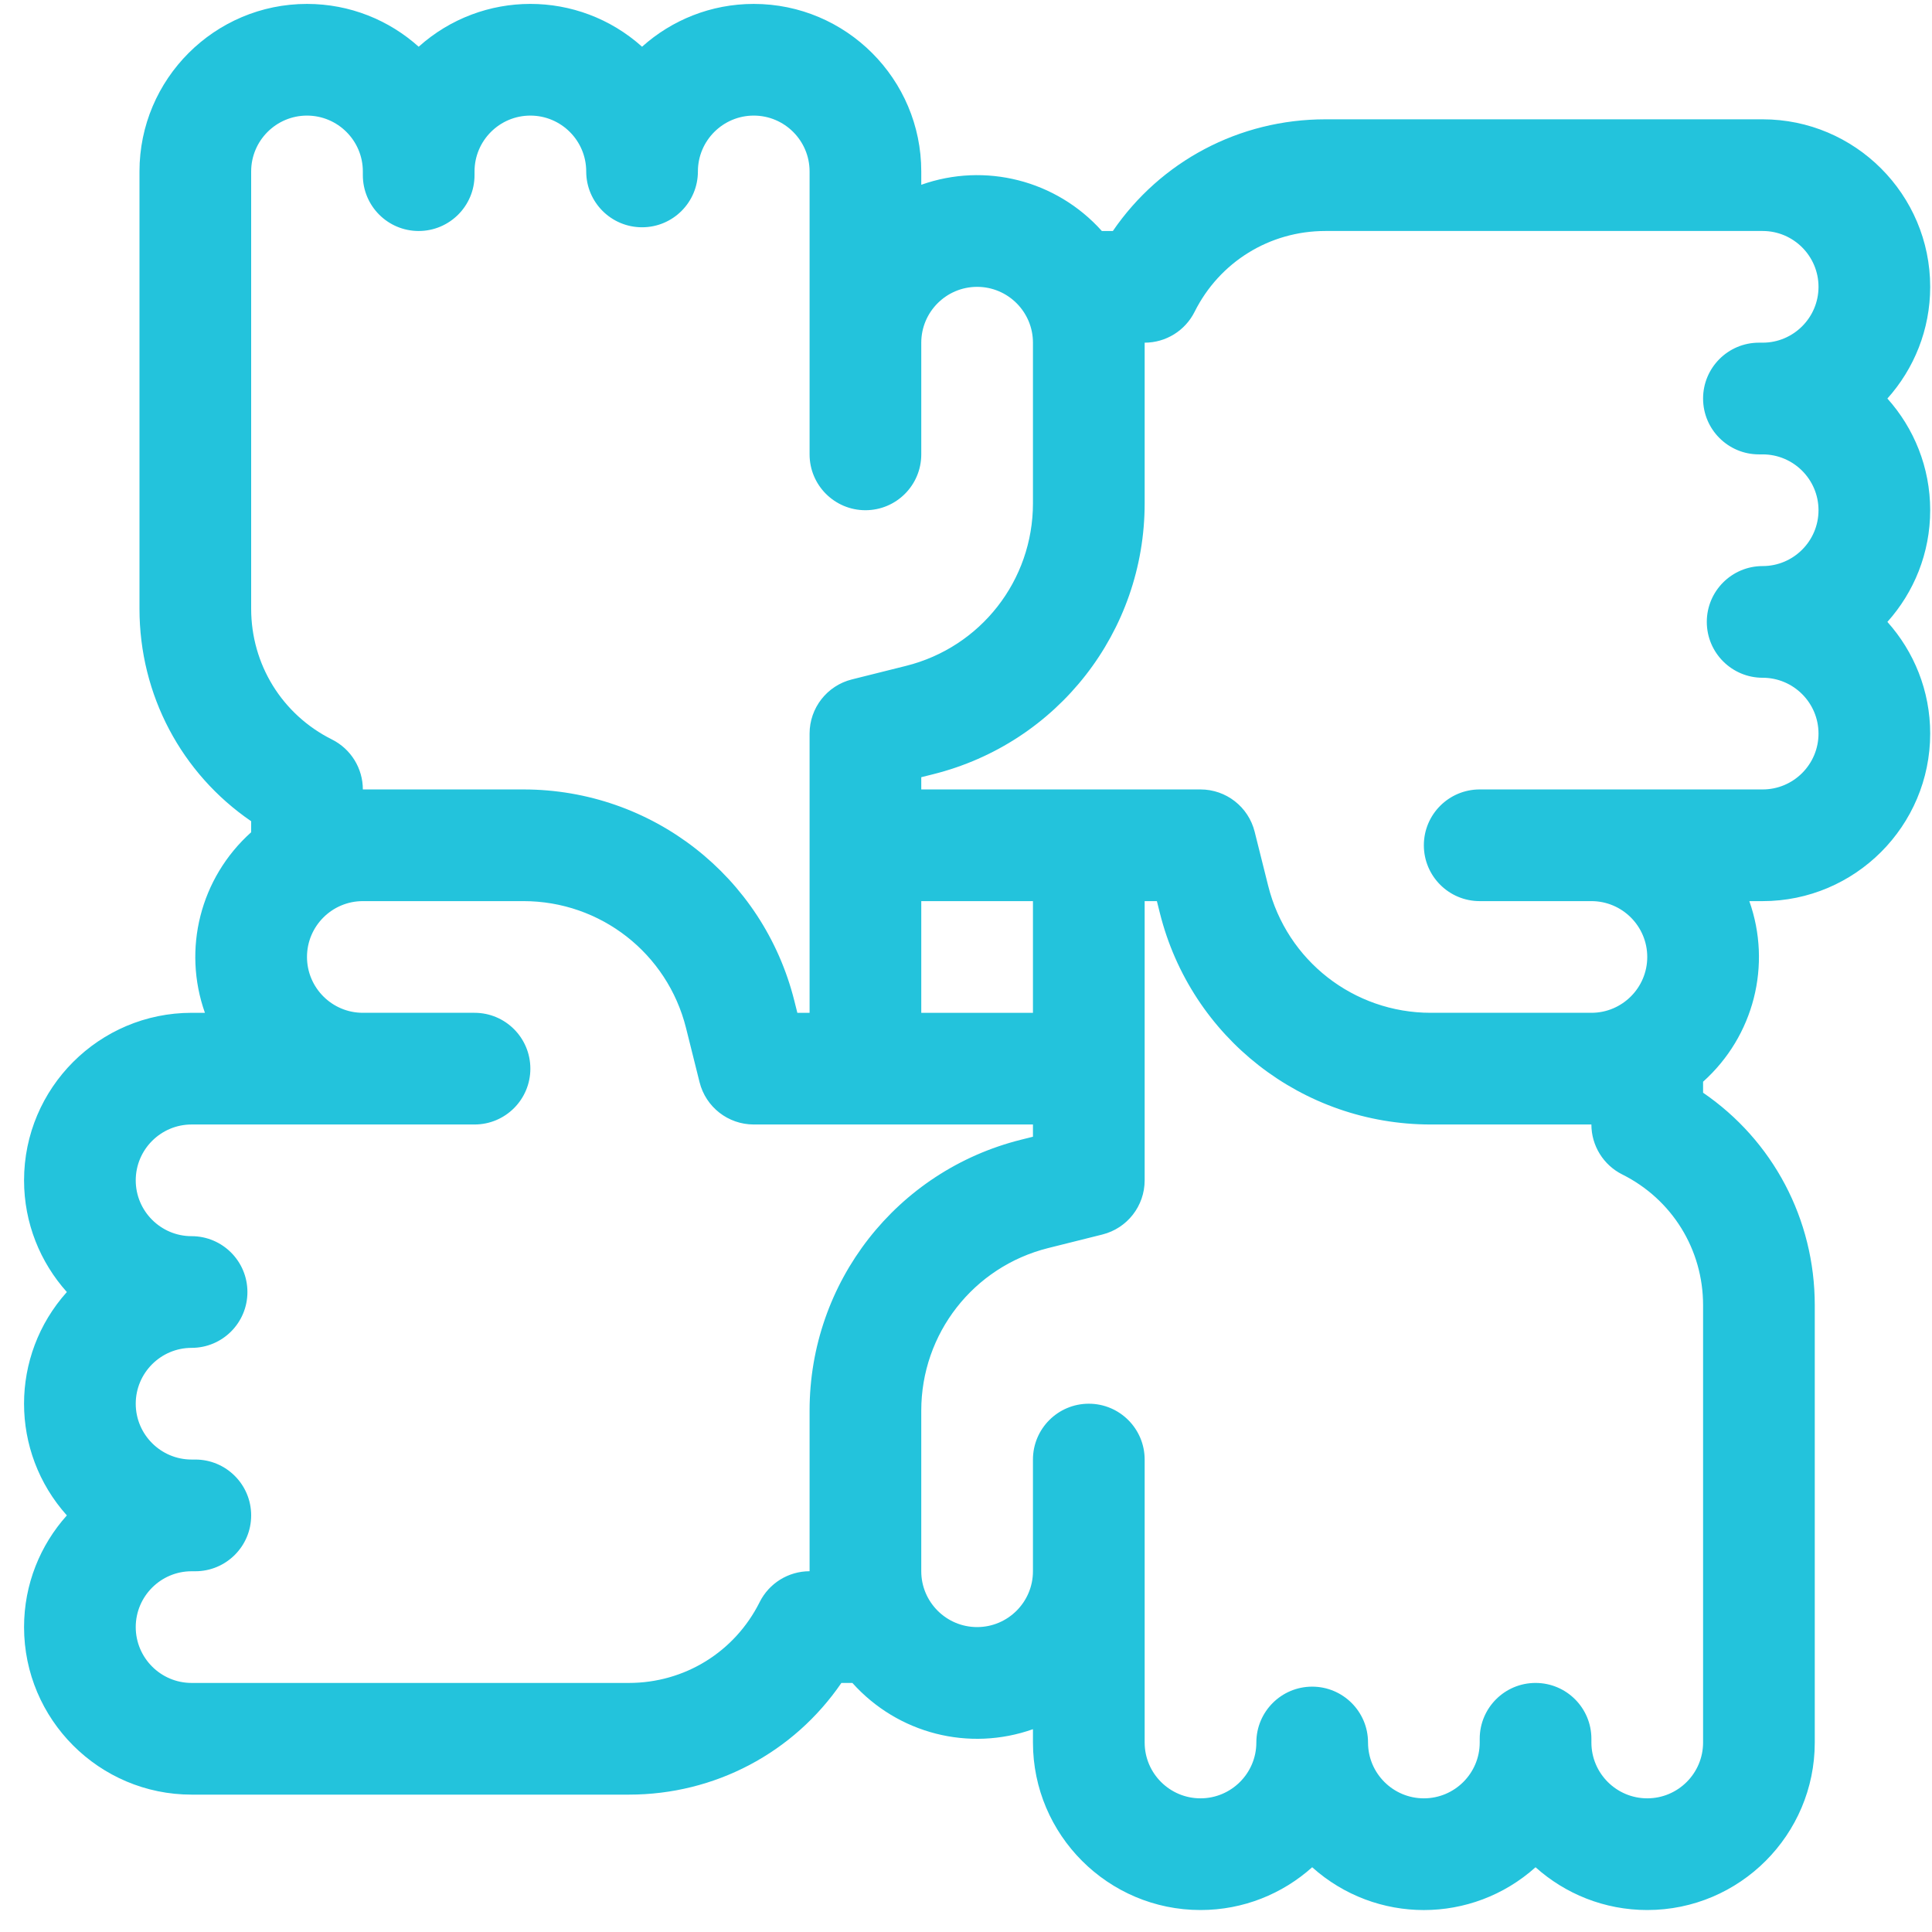 <svg clip-rule="evenodd" fill-rule="evenodd" stroke-linejoin="round" stroke-miterlimit="2" viewBox="0 0 78 78" xmlns="http://www.w3.org/2000/svg"><path d="m0-45.091c1.073-1.198 1.728-2.778 1.728-4.509 0-3.73-3.034-6.764-6.764-6.764h-17.654c-3.482 0-6.655 1.697-8.58 4.509h-.444c-1.844-2.057-4.719-2.779-7.291-1.866v-.538c0-3.73-3.034-6.764-6.763-6.764-1.731 0-3.312.654-4.509 1.728-2.573-2.306-6.449-2.303-9.019 0-1.197-1.074-2.778-1.728-4.509-1.728-3.729 0-6.763 3.034-6.763 6.764v17.654c0 3.482 1.696 6.654 4.509 8.579v.445c-2.057 1.843-2.779 4.718-1.867 7.29h-.538c-3.73 0-6.764 3.034-6.764 6.764 0 1.731.655 3.311 1.728 4.509-2.306 2.572-2.303 6.449 0 9.018-1.074 1.198-1.728 2.778-1.728 4.509 0 3.73 3.034 6.764 6.764 6.764h17.654c3.482 0 6.655-1.697 8.58-4.509h.444c1.844 2.057 4.719 2.779 7.29 1.867v.538c0 3.729 3.035 6.763 6.764 6.763 1.731 0 3.312-.654 4.509-1.727 2.572 2.305 6.449 2.303 9.018 0 1.198 1.073 2.779 1.727 4.51 1.727 3.729 0 6.763-3.034 6.763-6.763v-17.655c0-3.481-1.696-6.654-4.509-8.579v-.444c2.057-1.844 2.779-4.719 1.867-7.291h.538c3.73 0 6.764-3.034 6.764-6.764 0-1.731-.655-3.311-1.728-4.509 1.073-1.197 1.728-2.778 1.728-4.509s-.655-3.312-1.728-4.509m-62.797 13.765c-2.012-1.006-3.262-3.029-3.262-5.279v-17.654c0-1.244 1.011-2.255 2.254-2.255s2.255 1.011 2.255 2.255v.15c0 1.245 1.009 2.254 2.254 2.254s2.255-1.009 2.255-2.254v-.15c0-1.244 1.011-2.255 2.254-2.255 1.244 0 2.255 1.011 2.255 2.255 0 1.245 1.009 2.254 2.255 2.254 1.245 0 2.254-1.009 2.254-2.254 0-1.244 1.012-2.255 2.255-2.255s2.254 1.011 2.254 2.255v11.423c0 1.245 1.01 2.254 2.255 2.254s2.254-1.009 2.254-2.254v-4.51c0-1.243 1.012-2.254 2.255-2.254s2.254 1.011 2.254 2.254v6.487c0 3.109-2.106 5.807-5.123 6.561l-2.187.547c-1.004.251-1.708 1.153-1.708 2.187v11.273h-.494l-.12-.479c-1.257-5.028-5.754-8.539-10.936-8.539h-6.486c0-.854-.483-1.635-1.247-2.017m28.301 11.035h-4.509v-4.509h4.509zm-11.034 23.792c-1.006 2.012-3.029 3.263-5.28 3.263h-17.654c-1.243 0-2.255-1.012-2.255-2.255s1.012-2.254 2.255-2.254h.15c1.245 0 2.255-1.01 2.255-2.255s-1.01-2.255-2.255-2.255h-.15c-1.243 0-2.255-1.011-2.255-2.254s1.012-2.255 2.255-2.255c1.245 0 2.254-1.009 2.254-2.254s-1.009-2.255-2.254-2.255c-1.243 0-2.255-1.011-2.255-2.254s1.012-2.255 2.255-2.255h11.423c1.245 0 2.254-1.009 2.254-2.254 0-1.246-1.009-2.255-2.254-2.255h-4.509c-1.243 0-2.255-1.011-2.255-2.255 0-1.243 1.012-2.254 2.255-2.254h6.486c3.109 0 5.808 2.107 6.562 5.123l.546 2.187c.251 1.004 1.153 1.708 2.188 1.708h11.272v.494l-.479.12c-5.027 1.257-8.539 5.754-8.539 10.936v6.486c-.854.001-1.634.483-2.016 1.247m34.826-17.266c2.013 1.006 3.263 3.029 3.263 5.279v17.655c0 1.243-1.011 2.254-2.254 2.254-1.244 0-2.255-1.011-2.255-2.254v-.151c0-1.245-1.009-2.254-2.255-2.254-1.245 0-2.254 1.009-2.254 2.254v.151c0 1.243-1.011 2.254-2.255 2.254-1.243 0-2.254-1.011-2.254-2.254 0-1.245-1.01-2.255-2.255-2.255s-2.254 1.01-2.254 2.255c0 1.243-1.012 2.254-2.255 2.254s-2.254-1.011-2.254-2.254v-11.423c0-1.245-1.01-2.255-2.255-2.255s-2.255 1.01-2.255 2.255v4.509c0 1.243-1.011 2.254-2.254 2.254s-2.255-1.011-2.255-2.254v-6.486c0-3.11 2.107-5.808 5.124-6.562l2.187-.547c1.004-.251 1.708-1.152 1.708-2.187v-11.273h.494l.12.48c1.257 5.027 5.754 8.538 10.936 8.538h6.486c0 .854.483 1.635 1.246 2.017m5.668-15.544h-11.423c-1.245 0-2.255 1.009-2.255 2.254 0 1.246 1.01 2.255 2.255 2.255h4.509c1.243 0 2.255 1.011 2.255 2.255 0 1.243-1.012 2.254-2.255 2.254h-6.486c-3.109 0-5.808-2.107-6.562-5.123l-.547-2.187c-.251-1.004-1.152-1.708-2.187-1.708h-11.273v-.494l.48-.12c5.027-1.257 8.539-5.754 8.539-10.936v-6.487c.854 0 1.634-.482 2.016-1.246 1.006-2.012 3.029-3.263 5.279-3.263h17.655c1.243 0 2.255 1.012 2.255 2.255s-1.012 2.254-2.255 2.254h-.15c-1.245 0-2.255 1.01-2.255 2.255s1.01 2.255 2.255 2.255h.15c1.243 0 2.255 1.011 2.255 2.254s-1.012 2.255-2.255 2.255c-1.245 0-2.255 1.009-2.255 2.254s1.01 2.255 2.255 2.255c1.243 0 2.255 1.011 2.255 2.254 0 1.244-1.012 2.255-2.255 2.255" fill="#23c3dc" fill-rule="nonzero" transform="translate(76.199 61.181)"/></svg>